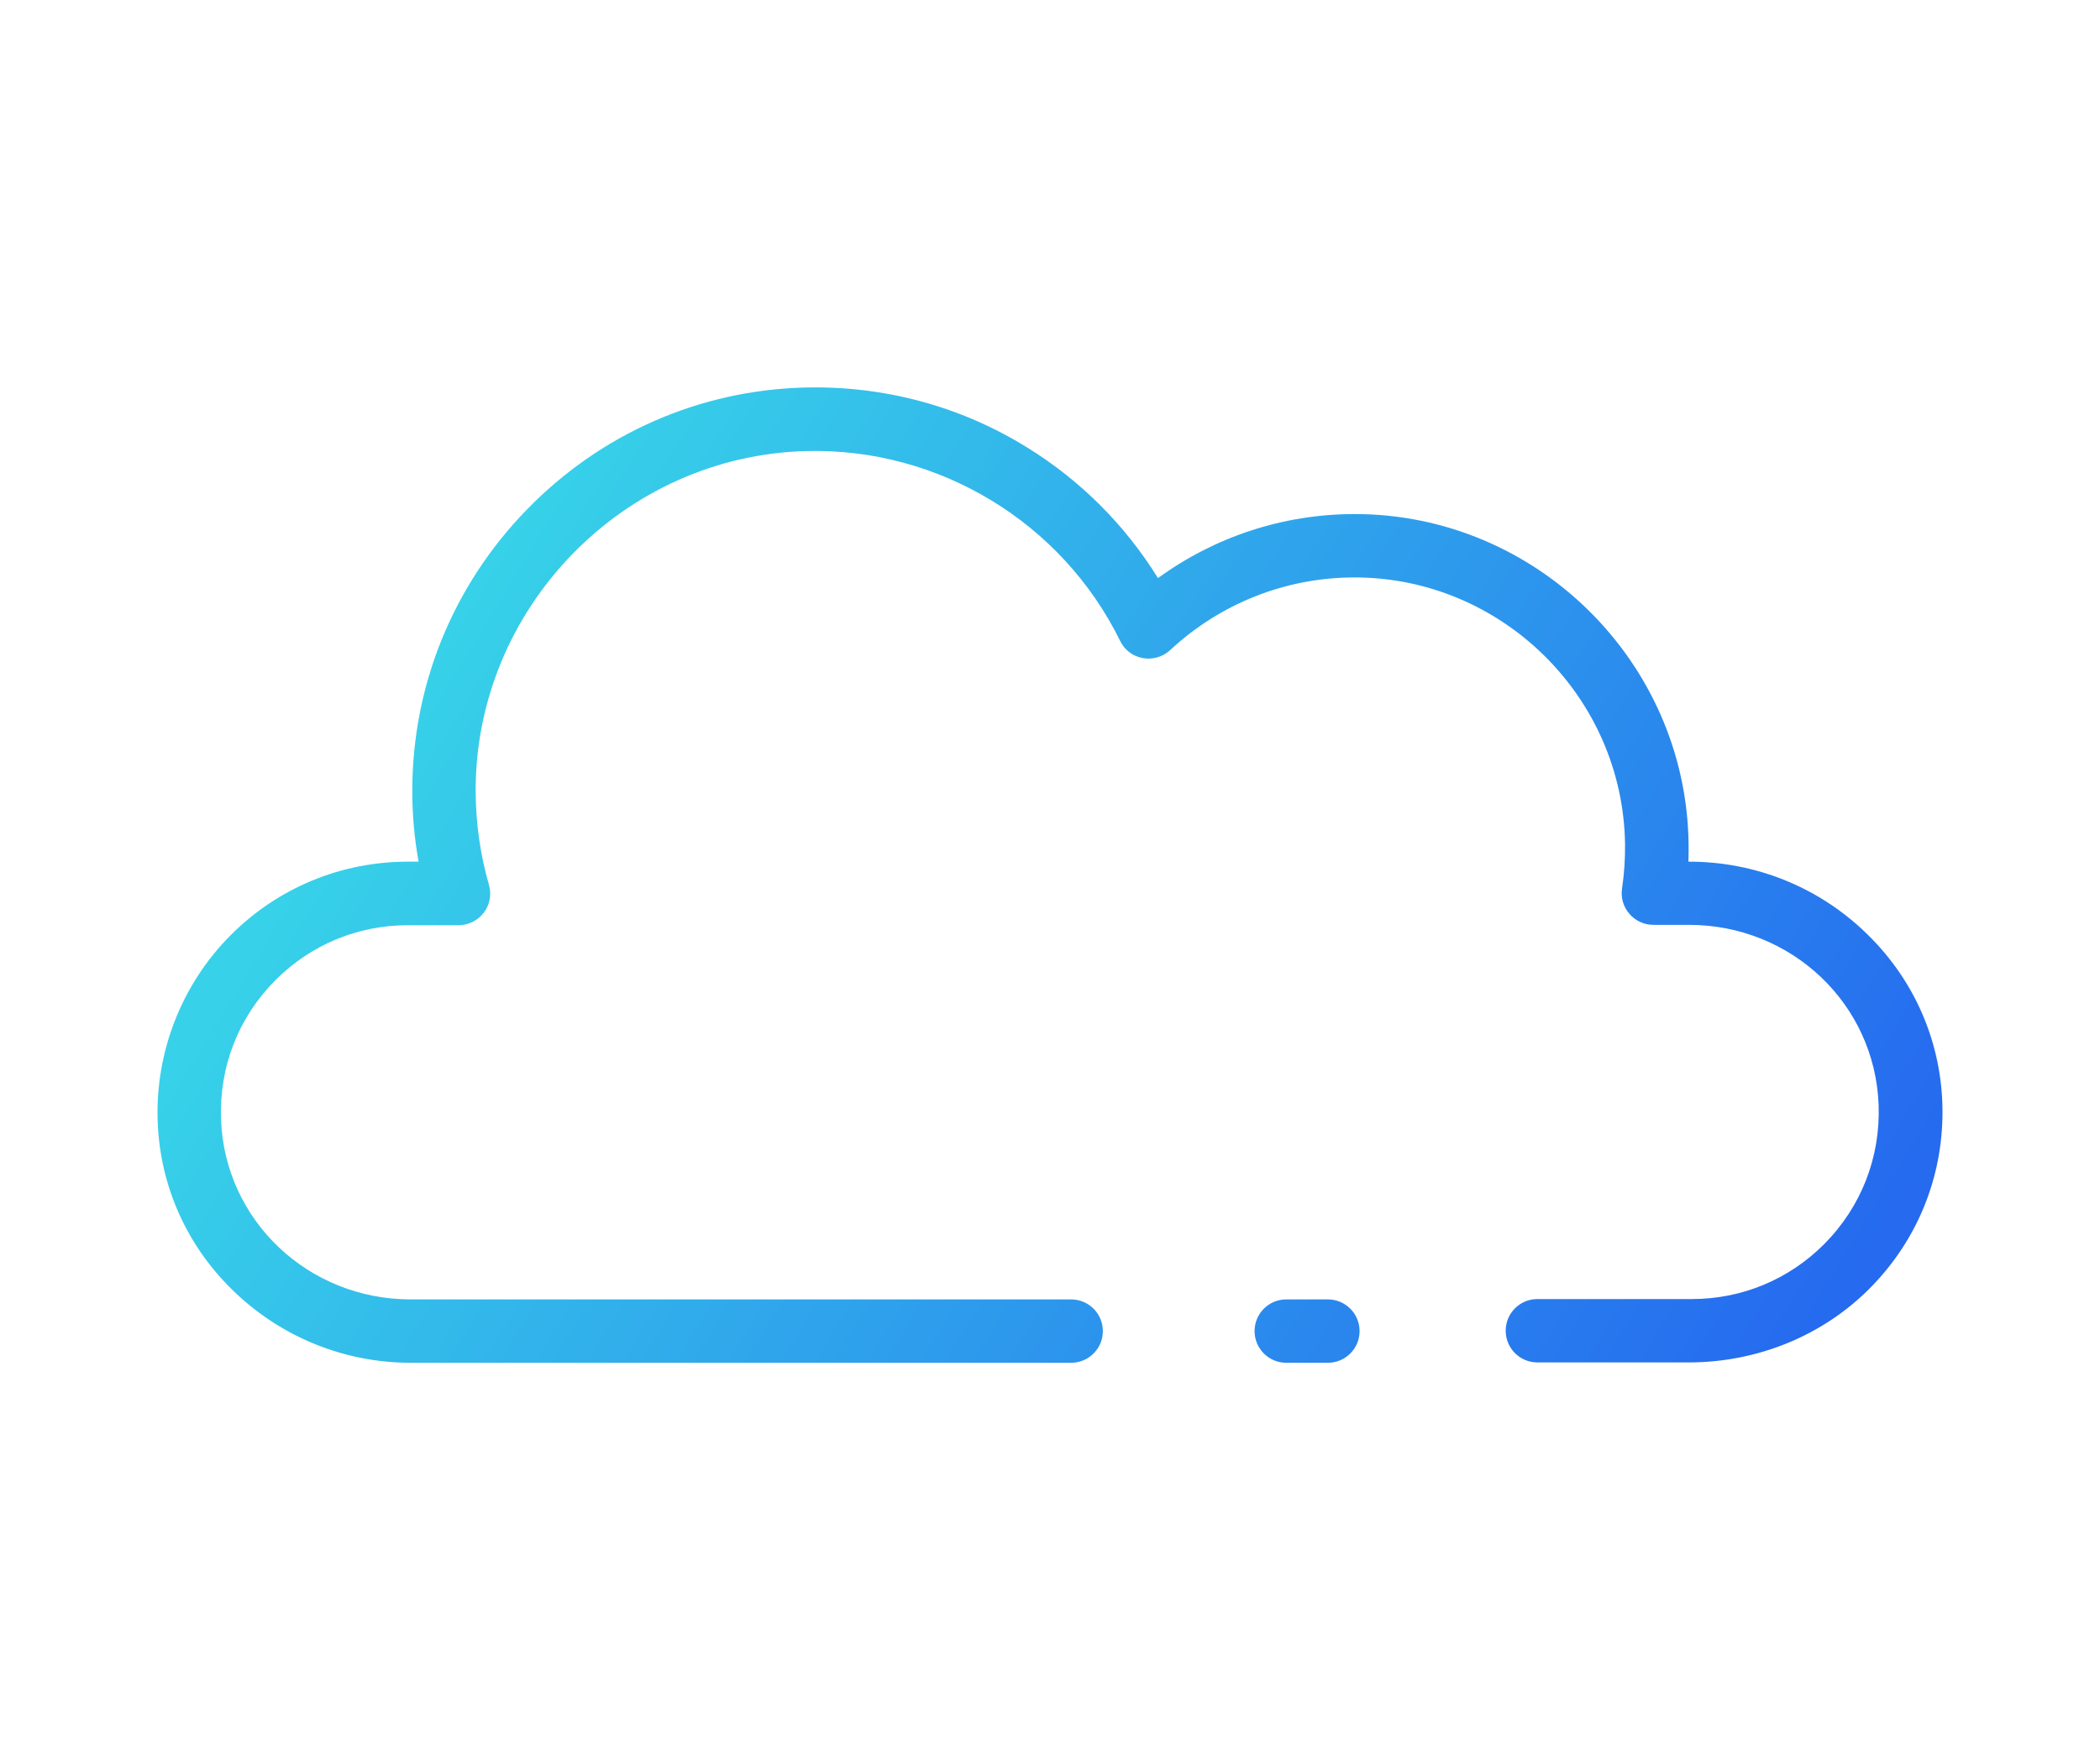 <?xml version="1.0" encoding="utf-8"?>
<!-- Generator: Adobe Illustrator 25.2.3, SVG Export Plug-In . SVG Version: 6.00 Build 0)  -->
<svg version="1.1" id="Layer_1" xmlns="http://www.w3.org/2000/svg" xmlns:xlink="http://www.w3.org/1999/xlink" x="0px" y="0px"
	 viewBox="0 0 1200 1000" style="enable-background:new 0 0 1200 1000;" xml:space="preserve">
<style type="text/css">
	.st0{fill:url(#SVGID_1_);}
</style>
<g>
	<linearGradient id="SVGID_1_" gradientUnits="userSpaceOnUse" x1="240.157" y1="370.568" x2="996.895" y2="834.049">
		<stop  offset="6.926126e-08" style="stop-color:#37D2E9"/>
		<stop  offset="1" style="stop-color:#256AEF"/>
	</linearGradient>
	<path class="st0" d="M716.9,760.5L716.9,760.5c0,10,8.1,18.1,18.1,18.1h23.8c10,0,18.1-8.1,18.1-18.1v0c0-10-8.1-18.1-18.1-18.1
		H735C725,742.4,716.9,750.5,716.9,760.5z M1109.9,630c-1.4-37.3-17.2-72-44.6-97.9c-27.1-25.7-62.7-39.8-100.1-39.8h-0.4
		c0.1-3.4,0.2-6.9,0.1-10.3c-1.4-103.9-87-188.3-190.8-188.3h-0.4c-40.6,0.1-79.6,13-112,36.6c-18.7-30.2-44.2-55.8-74.7-74.6
		c-38-23.6-81.9-35.4-126.9-34.3c-60.3,1.5-116.8,26.3-159.1,69.8c-42.3,43.5-65.5,100.7-65.4,161c0,13.5,1.2,26.9,3.6,40.1h-6.1
		c-38.2,0-74.2,14.9-101.2,41.9c-28.1,28.1-43.3,67-41.8,106.8c1.4,37.3,17.2,72,44.6,97.8c27.1,25.6,62.7,39.8,100,39.8h377.4
		c10,0,18.1-8.1,18.1-18.1v0c0-10-8.1-18.1-18.1-18.1H234.7c-58.6,0-106.2-45.1-108.4-102.7c-1.1-30.2,9.9-58.5,31.2-79.8
		c20.2-20.2,47-31.3,75.6-31.3h28.9c5.7,0,11.1-2.7,14.5-7.2c3.4-4.5,4.5-10.4,2.9-15.9c-5-17.2-7.5-35.2-7.6-53.3
		c-0.3-104.7,84.5-191.9,189.1-194.5c75.6-1.9,145.9,40.7,179.2,108.5c2.5,5.2,7.3,8.8,13,9.8c5.6,1,11.4-0.7,15.6-4.6
		c28.6-26.6,65.9-41.4,105-41.5h0.3c84.1,0,153.5,68.3,154.6,152.5c0.1,8.4-0.5,16.9-1.7,25.2c-0.8,5.2,0.7,10.5,4.2,14.5
		c3.4,4,8.4,6.3,13.7,6.3h20.3c29.3,0,55.9,11.3,75.4,29.8c19.5,18.5,31.9,44.2,33,73c1.1,30.1-10,58.4-31.2,79.7
		c-20.2,20.2-47,31.3-75.6,31.3h-88.2c-10,0-18.1,8.1-18.1,18.1v0c0,10,8.1,18.1,18.1,18.1H965c39.1,0,76.9-15.2,104.2-43.1
		c26.4-27,40.8-62.3,40.8-100C1110,633.7,1109.9,631.9,1109.9,630z"/>
</g>
</svg>
